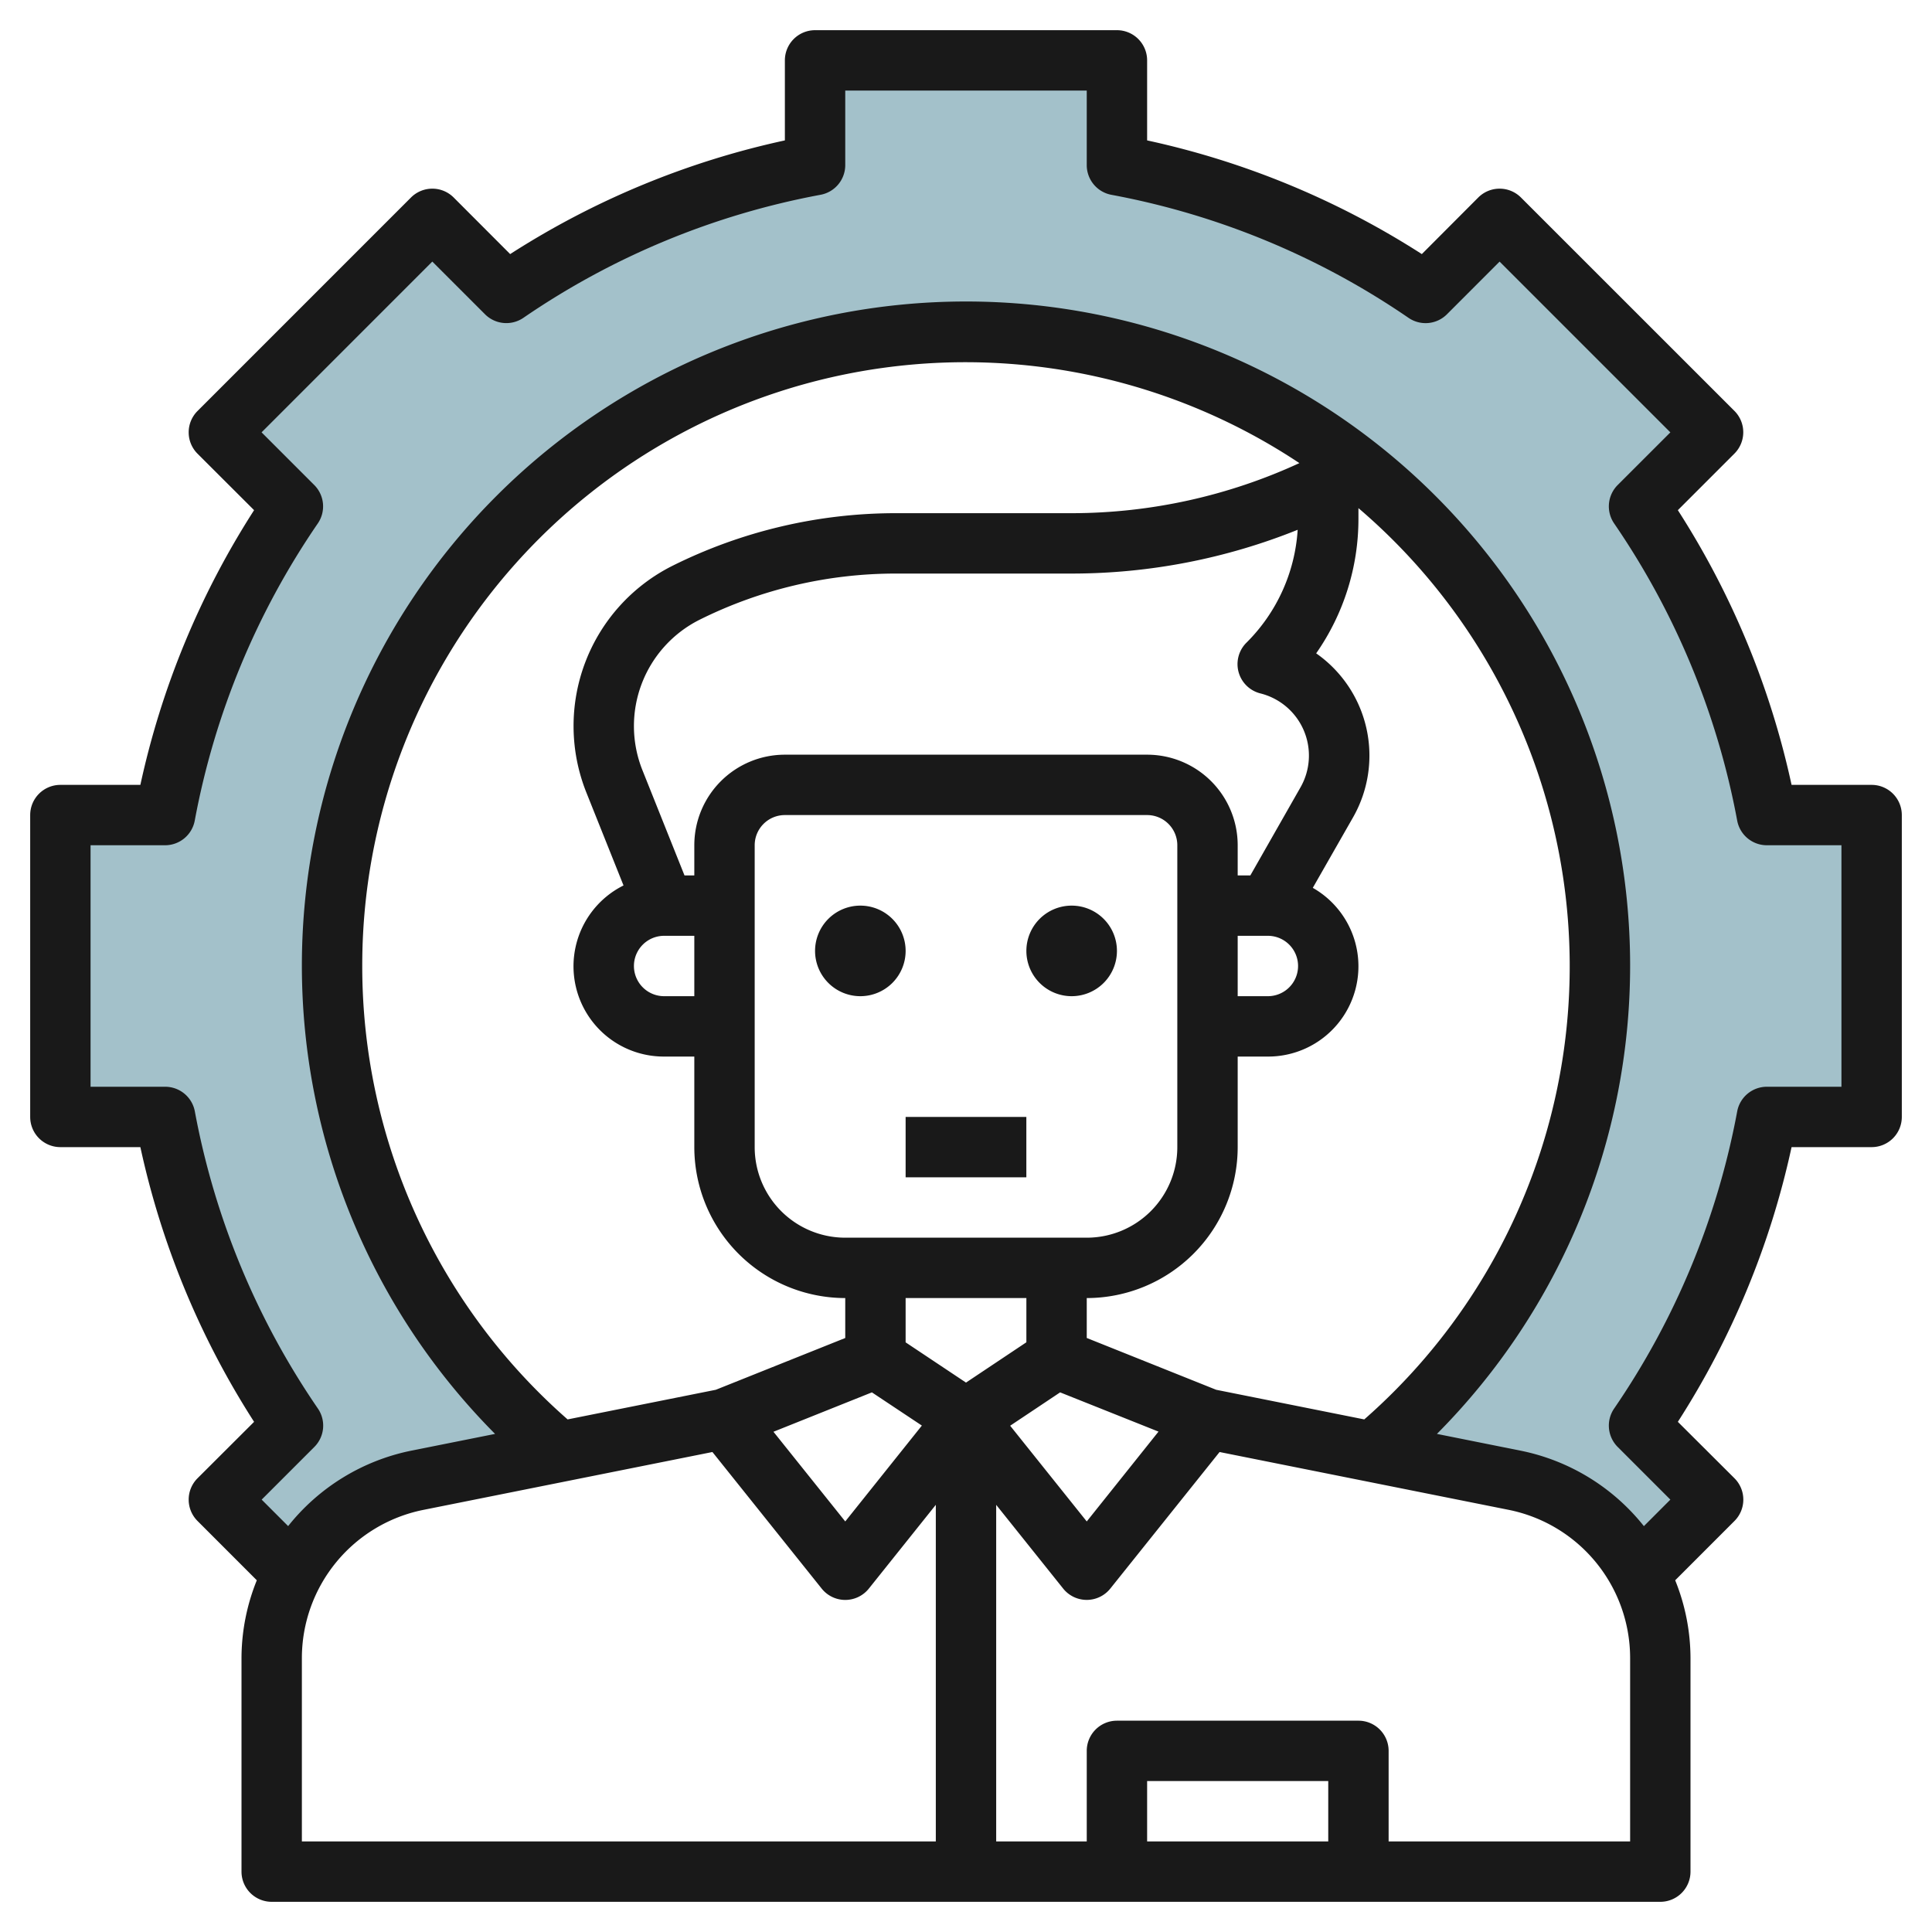 <?xml version="1.0"?>
<svg xmlns="http://www.w3.org/2000/svg" id="Layer_3" data-name="Layer 3" viewBox="0 0 64 64" width="512" height="512"><path d="M54.306,52.121l2.443-2.443L54.3,47.226A26.856,26.856,0,0,0,58.53,37H62V27H58.53A26.856,26.856,0,0,0,54.3,16.774l2.452-2.452L49.678,7.251,47.226,9.7A26.856,26.856,0,0,0,37,5.47V2H27V5.47A26.856,26.856,0,0,0,16.774,9.7L14.322,7.251,7.251,14.322,9.7,16.774A26.856,26.856,0,0,0,5.47,27H2V37H5.47A26.856,26.856,0,0,0,9.7,47.226L7.251,49.678l2.442,2.441h0a6,6,0,0,1,4.13-3.084l4.69-.938h0a21,21,0,1,1,26.974,0h0l4.69.938a6,6,0,0,1,4.131,3.085Z" style="fill:#a3c1ca"/><path d="M62,26H59.348a27.675,27.675,0,0,0-3.767-9.1l1.874-1.874a1,1,0,0,0,0-1.414L50.384,6.543a1,1,0,0,0-1.415,0L47.1,8.417A27.68,27.68,0,0,0,38,4.651V2a1,1,0,0,0-1-1H27a1,1,0,0,0-1,1V4.651a27.676,27.676,0,0,0-9.1,3.766L15.029,6.543a1,1,0,0,0-1.415,0L6.543,13.615a1,1,0,0,0,0,1.414L8.417,16.9A27.675,27.675,0,0,0,4.65,26H2a1,1,0,0,0-1,1V37a1,1,0,0,0,1,1H4.65a27.671,27.671,0,0,0,3.767,9.1L6.543,48.97a1,1,0,0,0,0,1.414l1.964,1.965A6.915,6.915,0,0,0,8,54.918V62a1,1,0,0,0,1,1H55a1,1,0,0,0,1-1V54.918a6.915,6.915,0,0,0-.507-2.569l1.964-1.965a1,1,0,0,0,0-1.414L55.581,47.1A27.671,27.671,0,0,0,59.348,38H62a1,1,0,0,0,1-1V27A1,1,0,0,0,62,26ZM10,54.918a5.011,5.011,0,0,1,4.019-4.9L23.6,48.1l3.62,4.525a1,1,0,0,0,1.561,0L31,49.849V61H10ZM12,32A19.981,19.981,0,0,1,43.044,15.341,18.038,18.038,0,0,1,35.526,17H29.658a16.584,16.584,0,0,0-7.378,1.741,5.936,5.936,0,0,0-2.856,7.512l1.231,3.079A2.991,2.991,0,0,0,22,35h1v3a5.005,5.005,0,0,0,5,5v1.323l-4.287,1.715-4.91.982A19.958,19.958,0,0,1,12,32Zm33.194,15.02-4.907-.982L36,44.322V43a5.005,5.005,0,0,0,5-5V35h1a2.99,2.99,0,0,0,1.488-5.589l1.334-2.336A4.132,4.132,0,0,0,43.6,21.643,7.776,7.776,0,0,0,45,17.17v-.338a19.956,19.956,0,0,1,.194,30.187ZM23,33H22a1,1,0,0,1,0-2h1Zm0-5v1h-.325L21.28,25.51a3.939,3.939,0,0,1,1.894-4.98A14.575,14.575,0,0,1,29.658,19h5.869a20.06,20.06,0,0,0,7.46-1.45,5.784,5.784,0,0,1-1.7,3.743,1,1,0,0,0,.465,1.677,2.123,2.123,0,0,1,1.328,3.113L41.419,29H41V28a3,3,0,0,0-3-3H26A3,3,0,0,0,23,28Zm18,5V31h1a1,1,0,1,1,0,2H41ZM25,28a1,1,0,0,1,1-1H38a1,1,0,0,1,1,1V38a3,3,0,0,1-3,3H28a3,3,0,0,1-3-3Zm9,15v1.465L32,45.8l-2-1.333V43Zm-5.117,3.124,1.655,1.1L28,50.4l-2.378-2.971Zm6.235,0,3.259,1.3L36,50.4l-2.537-3.171ZM44,61H38V59h6Zm2,0V58a1,1,0,0,0-1-1H37a1,1,0,0,0-1,1v3H33V49.85l2.219,2.774a1,1,0,0,0,1.561,0L40.4,48.1l9.579,1.916A5.011,5.011,0,0,1,54,54.918V61ZM61,36H58.529a1,1,0,0,0-.982.816A25.7,25.7,0,0,1,53.47,46.66a1,1,0,0,0,.118,1.272l1.745,1.745-.877.878a6.979,6.979,0,0,0-4.085-2.5L47.6,47.5a22,22,0,1,0-31.2,0l-2.77.554a6.983,6.983,0,0,0-4.085,2.5l-.877-.877,1.745-1.745a1,1,0,0,0,.118-1.272,25.7,25.7,0,0,1-4.077-9.845A1,1,0,0,0,5.468,36H3V28H5.468a1,1,0,0,0,.983-.815,25.711,25.711,0,0,1,4.077-9.846,1,1,0,0,0-.118-1.272L8.665,14.322l5.656-5.657,1.745,1.745a1,1,0,0,0,1.273.118,25.711,25.711,0,0,1,9.845-4.076A1,1,0,0,0,28,5.469V3h8v2.47a1,1,0,0,0,.815.983,25.713,25.713,0,0,1,9.844,4.076,1,1,0,0,0,1.273-.118l1.744-1.745,5.657,5.657-1.745,1.744a1,1,0,0,0-.118,1.272,25.711,25.711,0,0,1,4.077,9.846,1,1,0,0,0,.982.815H61Z" style="fill:#191919"/><path d="M28.5,33A1.5,1.5,0,1,0,27,31.5,1.5,1.5,0,0,0,28.5,33Z" style="fill:#191919"/><path d="M35.5,33A1.5,1.5,0,1,0,34,31.5,1.5,1.5,0,0,0,35.5,33Z" style="fill:#191919"/><rect x="30" y="37" width="3.999" height="2" style="fill:#191919"/></svg>
